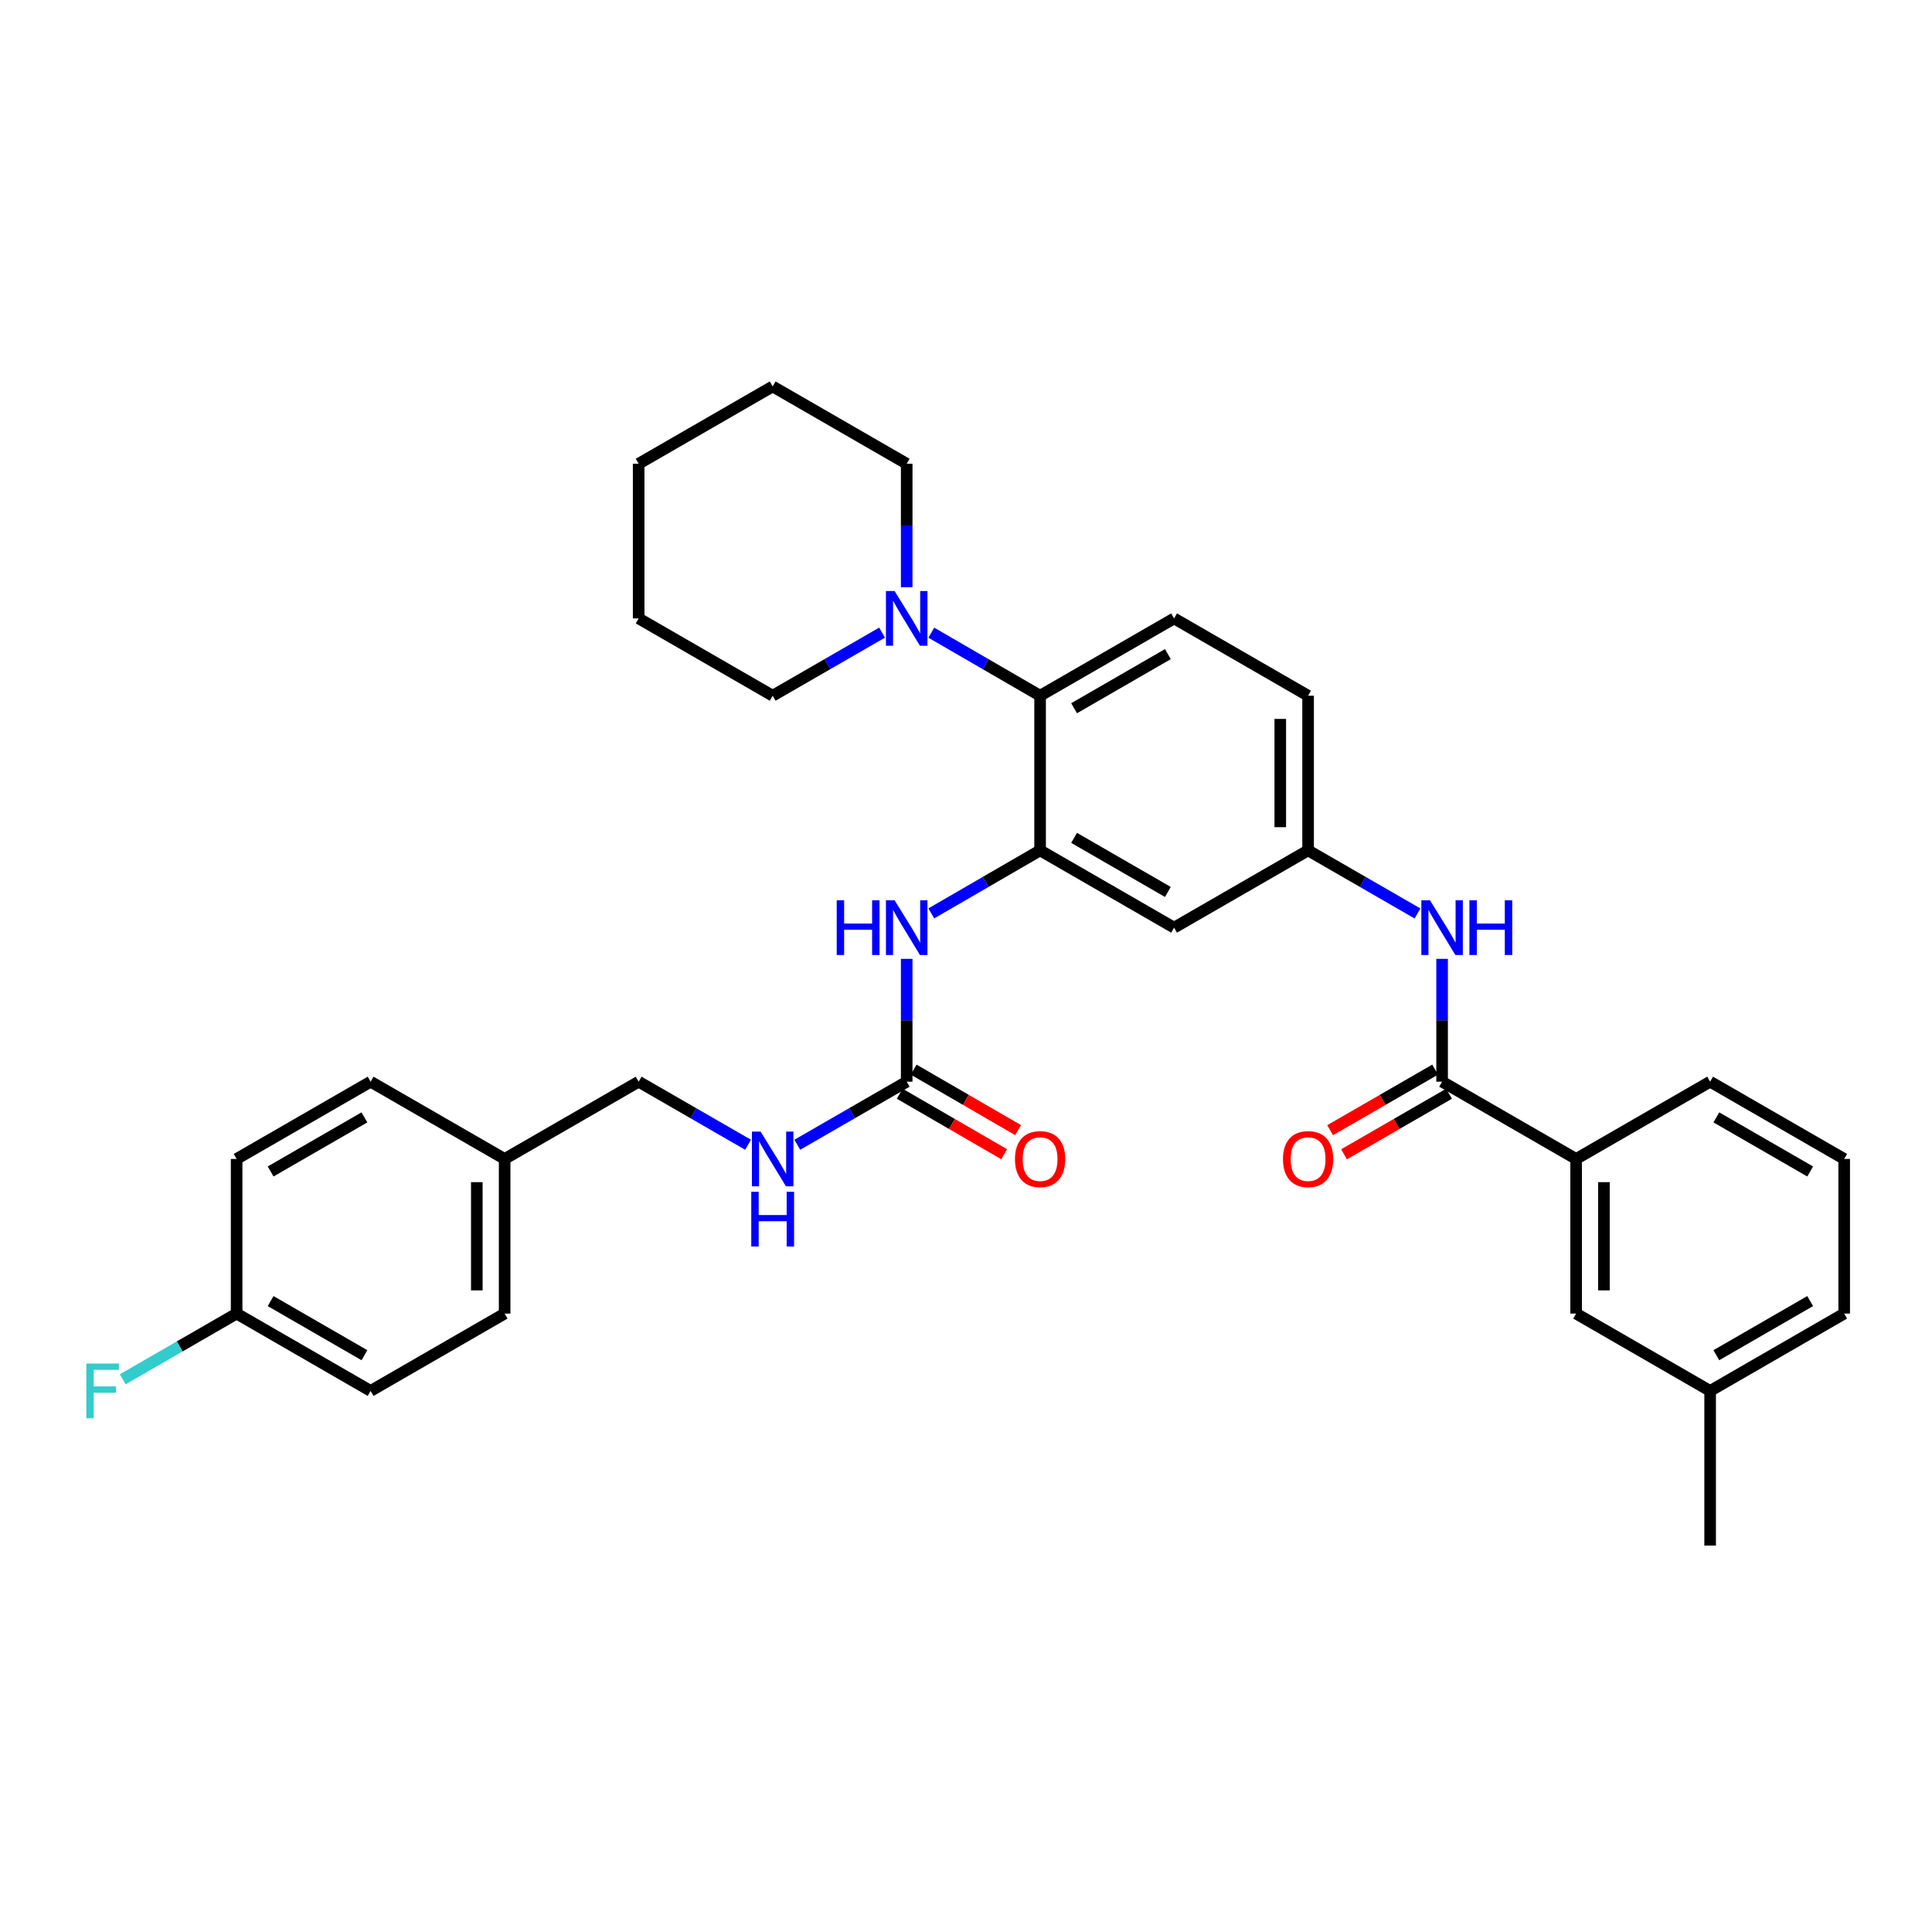 <?xml version='1.0' encoding='iso-8859-1'?>
<svg version='1.1' baseProfile='full'
              xmlns='http://www.w3.org/2000/svg'
                      xmlns:rdkit='http://www.rdkit.org/xml'
                      xmlns:xlink='http://www.w3.org/1999/xlink'
                  xml:space='preserve'
width='1000px' height='1000px' viewBox='0 0 1000 1000'>
<!-- END OF HEADER -->
<rect style='opacity:1.0;fill:#FFFFFF;stroke:none' width='1000' height='1000' x='0' y='0'> </rect>
<path class='bond-1' d='M 538.351,440.156 L 538.351,360.105' style='fill:none;fill-rule:evenodd;stroke:#000000;stroke-width:6px;stroke-linecap:butt;stroke-linejoin:miter;stroke-opacity:1' />
<path class='bond-3' d='M 538.351,440.156 L 510.194,456.466' style='fill:none;fill-rule:evenodd;stroke:#000000;stroke-width:6px;stroke-linecap:butt;stroke-linejoin:miter;stroke-opacity:1' />
<path class='bond-3' d='M 510.194,456.466 L 482.038,472.776' style='fill:none;fill-rule:evenodd;stroke:#0000FF;stroke-width:6px;stroke-linecap:butt;stroke-linejoin:miter;stroke-opacity:1' />
<path class='bond-6' d='M 538.351,440.156 L 607.702,480.153' style='fill:none;fill-rule:evenodd;stroke:#000000;stroke-width:6px;stroke-linecap:butt;stroke-linejoin:miter;stroke-opacity:1' />
<path class='bond-6' d='M 555.95,433.677 L 604.496,461.676' style='fill:none;fill-rule:evenodd;stroke:#000000;stroke-width:6px;stroke-linecap:butt;stroke-linejoin:miter;stroke-opacity:1' />
<path class='bond-0' d='M 746.428,559.876 L 746.428,528.091' style='fill:none;fill-rule:evenodd;stroke:#000000;stroke-width:6px;stroke-linecap:butt;stroke-linejoin:miter;stroke-opacity:1' />
<path class='bond-0' d='M 746.428,528.091 L 746.428,496.306' style='fill:none;fill-rule:evenodd;stroke:#0000FF;stroke-width:6px;stroke-linecap:butt;stroke-linejoin:miter;stroke-opacity:1' />
<path class='bond-7' d='M 746.428,559.876 L 815.795,599.873' style='fill:none;fill-rule:evenodd;stroke:#000000;stroke-width:6px;stroke-linecap:butt;stroke-linejoin:miter;stroke-opacity:1' />
<path class='bond-11' d='M 742.83,553.637 L 715.651,569.31' style='fill:none;fill-rule:evenodd;stroke:#000000;stroke-width:6px;stroke-linecap:butt;stroke-linejoin:miter;stroke-opacity:1' />
<path class='bond-11' d='M 715.651,569.31 L 688.472,584.983' style='fill:none;fill-rule:evenodd;stroke:#FF0000;stroke-width:6px;stroke-linecap:butt;stroke-linejoin:miter;stroke-opacity:1' />
<path class='bond-11' d='M 750.026,566.115 L 722.847,581.788' style='fill:none;fill-rule:evenodd;stroke:#000000;stroke-width:6px;stroke-linecap:butt;stroke-linejoin:miter;stroke-opacity:1' />
<path class='bond-11' d='M 722.847,581.788 L 695.668,597.462' style='fill:none;fill-rule:evenodd;stroke:#FF0000;stroke-width:6px;stroke-linecap:butt;stroke-linejoin:miter;stroke-opacity:1' />
<path class='bond-4' d='M 538.351,360.105 L 510.195,343.789' style='fill:none;fill-rule:evenodd;stroke:#000000;stroke-width:6px;stroke-linecap:butt;stroke-linejoin:miter;stroke-opacity:1' />
<path class='bond-4' d='M 510.195,343.789 L 482.039,327.472' style='fill:none;fill-rule:evenodd;stroke:#0000FF;stroke-width:6px;stroke-linecap:butt;stroke-linejoin:miter;stroke-opacity:1' />
<path class='bond-8' d='M 538.351,360.105 L 607.702,320.092' style='fill:none;fill-rule:evenodd;stroke:#000000;stroke-width:6px;stroke-linecap:butt;stroke-linejoin:miter;stroke-opacity:1' />
<path class='bond-8' d='M 555.952,366.58 L 604.498,338.571' style='fill:none;fill-rule:evenodd;stroke:#000000;stroke-width:6px;stroke-linecap:butt;stroke-linejoin:miter;stroke-opacity:1' />
<path class='bond-2' d='M 469.303,559.876 L 469.303,528.091' style='fill:none;fill-rule:evenodd;stroke:#000000;stroke-width:6px;stroke-linecap:butt;stroke-linejoin:miter;stroke-opacity:1' />
<path class='bond-2' d='M 469.303,528.091 L 469.303,496.306' style='fill:none;fill-rule:evenodd;stroke:#0000FF;stroke-width:6px;stroke-linecap:butt;stroke-linejoin:miter;stroke-opacity:1' />
<path class='bond-10' d='M 469.303,559.876 L 440.991,576.201' style='fill:none;fill-rule:evenodd;stroke:#000000;stroke-width:6px;stroke-linecap:butt;stroke-linejoin:miter;stroke-opacity:1' />
<path class='bond-10' d='M 440.991,576.201 L 412.678,592.526' style='fill:none;fill-rule:evenodd;stroke:#0000FF;stroke-width:6px;stroke-linecap:butt;stroke-linejoin:miter;stroke-opacity:1' />
<path class='bond-12' d='M 465.693,566.108 L 492.719,581.764' style='fill:none;fill-rule:evenodd;stroke:#000000;stroke-width:6px;stroke-linecap:butt;stroke-linejoin:miter;stroke-opacity:1' />
<path class='bond-12' d='M 492.719,581.764 L 519.745,597.419' style='fill:none;fill-rule:evenodd;stroke:#FF0000;stroke-width:6px;stroke-linecap:butt;stroke-linejoin:miter;stroke-opacity:1' />
<path class='bond-12' d='M 472.914,553.644 L 499.94,569.299' style='fill:none;fill-rule:evenodd;stroke:#000000;stroke-width:6px;stroke-linecap:butt;stroke-linejoin:miter;stroke-opacity:1' />
<path class='bond-12' d='M 499.94,569.299 L 526.966,584.955' style='fill:none;fill-rule:evenodd;stroke:#FF0000;stroke-width:6px;stroke-linecap:butt;stroke-linejoin:miter;stroke-opacity:1' />
<path class='bond-24' d='M 469.303,303.93 L 469.303,271.982' style='fill:none;fill-rule:evenodd;stroke:#0000FF;stroke-width:6px;stroke-linecap:butt;stroke-linejoin:miter;stroke-opacity:1' />
<path class='bond-24' d='M 469.303,271.982 L 469.303,240.033' style='fill:none;fill-rule:evenodd;stroke:#000000;stroke-width:6px;stroke-linecap:butt;stroke-linejoin:miter;stroke-opacity:1' />
<path class='bond-25' d='M 456.561,327.442 L 428.249,343.774' style='fill:none;fill-rule:evenodd;stroke:#0000FF;stroke-width:6px;stroke-linecap:butt;stroke-linejoin:miter;stroke-opacity:1' />
<path class='bond-25' d='M 428.249,343.774 L 399.936,360.105' style='fill:none;fill-rule:evenodd;stroke:#000000;stroke-width:6px;stroke-linecap:butt;stroke-linejoin:miter;stroke-opacity:1' />
<path class='bond-5' d='M 733.686,472.806 L 705.378,456.481' style='fill:none;fill-rule:evenodd;stroke:#0000FF;stroke-width:6px;stroke-linecap:butt;stroke-linejoin:miter;stroke-opacity:1' />
<path class='bond-5' d='M 705.378,456.481 L 677.069,440.156' style='fill:none;fill-rule:evenodd;stroke:#000000;stroke-width:6px;stroke-linecap:butt;stroke-linejoin:miter;stroke-opacity:1' />
<path class='bond-9' d='M 607.702,480.153 L 677.069,440.156' style='fill:none;fill-rule:evenodd;stroke:#000000;stroke-width:6px;stroke-linecap:butt;stroke-linejoin:miter;stroke-opacity:1' />
<path class='bond-13' d='M 815.795,599.873 L 815.795,679.908' style='fill:none;fill-rule:evenodd;stroke:#000000;stroke-width:6px;stroke-linecap:butt;stroke-linejoin:miter;stroke-opacity:1' />
<path class='bond-13' d='M 830.2,611.879 L 830.2,667.903' style='fill:none;fill-rule:evenodd;stroke:#000000;stroke-width:6px;stroke-linecap:butt;stroke-linejoin:miter;stroke-opacity:1' />
<path class='bond-26' d='M 815.795,599.873 L 885.162,559.876' style='fill:none;fill-rule:evenodd;stroke:#000000;stroke-width:6px;stroke-linecap:butt;stroke-linejoin:miter;stroke-opacity:1' />
<path class='bond-33' d='M 607.702,320.092 L 677.069,360.105' style='fill:none;fill-rule:evenodd;stroke:#000000;stroke-width:6px;stroke-linecap:butt;stroke-linejoin:miter;stroke-opacity:1' />
<path class='bond-14' d='M 677.069,440.156 L 677.069,360.105' style='fill:none;fill-rule:evenodd;stroke:#000000;stroke-width:6px;stroke-linecap:butt;stroke-linejoin:miter;stroke-opacity:1' />
<path class='bond-14' d='M 662.664,428.148 L 662.664,372.113' style='fill:none;fill-rule:evenodd;stroke:#000000;stroke-width:6px;stroke-linecap:butt;stroke-linejoin:miter;stroke-opacity:1' />
<path class='bond-15' d='M 387.195,592.526 L 358.882,576.201' style='fill:none;fill-rule:evenodd;stroke:#0000FF;stroke-width:6px;stroke-linecap:butt;stroke-linejoin:miter;stroke-opacity:1' />
<path class='bond-15' d='M 358.882,576.201 L 330.569,559.876' style='fill:none;fill-rule:evenodd;stroke:#000000;stroke-width:6px;stroke-linecap:butt;stroke-linejoin:miter;stroke-opacity:1' />
<path class='bond-18' d='M 815.795,679.908 L 885.162,719.937' style='fill:none;fill-rule:evenodd;stroke:#000000;stroke-width:6px;stroke-linecap:butt;stroke-linejoin:miter;stroke-opacity:1' />
<path class='bond-17' d='M 330.569,559.876 L 261.202,599.873' style='fill:none;fill-rule:evenodd;stroke:#000000;stroke-width:6px;stroke-linecap:butt;stroke-linejoin:miter;stroke-opacity:1' />
<path class='bond-16' d='M 122.476,679.908 L 191.835,719.937' style='fill:none;fill-rule:evenodd;stroke:#000000;stroke-width:6px;stroke-linecap:butt;stroke-linejoin:miter;stroke-opacity:1' />
<path class='bond-16' d='M 140.08,673.436 L 188.631,701.457' style='fill:none;fill-rule:evenodd;stroke:#000000;stroke-width:6px;stroke-linecap:butt;stroke-linejoin:miter;stroke-opacity:1' />
<path class='bond-19' d='M 122.476,679.908 L 93.003,696.916' style='fill:none;fill-rule:evenodd;stroke:#000000;stroke-width:6px;stroke-linecap:butt;stroke-linejoin:miter;stroke-opacity:1' />
<path class='bond-19' d='M 93.003,696.916 L 63.531,713.923' style='fill:none;fill-rule:evenodd;stroke:#33CCCC;stroke-width:6px;stroke-linecap:butt;stroke-linejoin:miter;stroke-opacity:1' />
<path class='bond-35' d='M 122.476,679.908 L 122.476,599.873' style='fill:none;fill-rule:evenodd;stroke:#000000;stroke-width:6px;stroke-linecap:butt;stroke-linejoin:miter;stroke-opacity:1' />
<path class='bond-22' d='M 261.202,599.873 L 191.835,559.876' style='fill:none;fill-rule:evenodd;stroke:#000000;stroke-width:6px;stroke-linecap:butt;stroke-linejoin:miter;stroke-opacity:1' />
<path class='bond-23' d='M 261.202,599.873 L 261.202,679.908' style='fill:none;fill-rule:evenodd;stroke:#000000;stroke-width:6px;stroke-linecap:butt;stroke-linejoin:miter;stroke-opacity:1' />
<path class='bond-23' d='M 246.797,611.879 L 246.797,667.903' style='fill:none;fill-rule:evenodd;stroke:#000000;stroke-width:6px;stroke-linecap:butt;stroke-linejoin:miter;stroke-opacity:1' />
<path class='bond-29' d='M 885.162,719.937 L 885.162,799.98' style='fill:none;fill-rule:evenodd;stroke:#000000;stroke-width:6px;stroke-linecap:butt;stroke-linejoin:miter;stroke-opacity:1' />
<path class='bond-36' d='M 885.162,719.937 L 954.545,679.908' style='fill:none;fill-rule:evenodd;stroke:#000000;stroke-width:6px;stroke-linecap:butt;stroke-linejoin:miter;stroke-opacity:1' />
<path class='bond-36' d='M 888.371,701.456 L 936.939,673.435' style='fill:none;fill-rule:evenodd;stroke:#000000;stroke-width:6px;stroke-linecap:butt;stroke-linejoin:miter;stroke-opacity:1' />
<path class='bond-20' d='M 122.476,599.873 L 191.835,559.876' style='fill:none;fill-rule:evenodd;stroke:#000000;stroke-width:6px;stroke-linecap:butt;stroke-linejoin:miter;stroke-opacity:1' />
<path class='bond-20' d='M 140.076,606.352 L 188.627,578.354' style='fill:none;fill-rule:evenodd;stroke:#000000;stroke-width:6px;stroke-linecap:butt;stroke-linejoin:miter;stroke-opacity:1' />
<path class='bond-21' d='M 191.835,719.937 L 261.202,679.908' style='fill:none;fill-rule:evenodd;stroke:#000000;stroke-width:6px;stroke-linecap:butt;stroke-linejoin:miter;stroke-opacity:1' />
<path class='bond-31' d='M 469.303,240.033 L 399.936,200.02' style='fill:none;fill-rule:evenodd;stroke:#000000;stroke-width:6px;stroke-linecap:butt;stroke-linejoin:miter;stroke-opacity:1' />
<path class='bond-30' d='M 399.936,360.105 L 330.569,320.092' style='fill:none;fill-rule:evenodd;stroke:#000000;stroke-width:6px;stroke-linecap:butt;stroke-linejoin:miter;stroke-opacity:1' />
<path class='bond-27' d='M 885.162,559.876 L 954.545,599.873' style='fill:none;fill-rule:evenodd;stroke:#000000;stroke-width:6px;stroke-linecap:butt;stroke-linejoin:miter;stroke-opacity:1' />
<path class='bond-27' d='M 888.376,578.355 L 936.944,606.353' style='fill:none;fill-rule:evenodd;stroke:#000000;stroke-width:6px;stroke-linecap:butt;stroke-linejoin:miter;stroke-opacity:1' />
<path class='bond-28' d='M 954.545,599.873 L 954.545,679.908' style='fill:none;fill-rule:evenodd;stroke:#000000;stroke-width:6px;stroke-linecap:butt;stroke-linejoin:miter;stroke-opacity:1' />
<path class='bond-32' d='M 330.569,320.092 L 330.569,240.033' style='fill:none;fill-rule:evenodd;stroke:#000000;stroke-width:6px;stroke-linecap:butt;stroke-linejoin:miter;stroke-opacity:1' />
<path class='bond-34' d='M 399.936,200.02 L 330.569,240.033' style='fill:none;fill-rule:evenodd;stroke:#000000;stroke-width:6px;stroke-linecap:butt;stroke-linejoin:miter;stroke-opacity:1' />
<path  class='atom-4' d='M 433.083 465.993
L 436.923 465.993
L 436.923 478.033
L 451.403 478.033
L 451.403 465.993
L 455.243 465.993
L 455.243 494.313
L 451.403 494.313
L 451.403 481.233
L 436.923 481.233
L 436.923 494.313
L 433.083 494.313
L 433.083 465.993
' fill='#0000FF'/>
<path  class='atom-4' d='M 463.043 465.993
L 472.323 480.993
Q 473.243 482.473, 474.723 485.153
Q 476.203 487.833, 476.283 487.993
L 476.283 465.993
L 480.043 465.993
L 480.043 494.313
L 476.163 494.313
L 466.203 477.913
Q 465.043 475.993, 463.803 473.793
Q 462.603 471.593, 462.243 470.913
L 462.243 494.313
L 458.563 494.313
L 458.563 465.993
L 463.043 465.993
' fill='#0000FF'/>
<path  class='atom-5' d='M 463.043 305.932
L 472.323 320.932
Q 473.243 322.412, 474.723 325.092
Q 476.203 327.772, 476.283 327.932
L 476.283 305.932
L 480.043 305.932
L 480.043 334.252
L 476.163 334.252
L 466.203 317.852
Q 465.043 315.932, 463.803 313.732
Q 462.603 311.532, 462.243 310.852
L 462.243 334.252
L 458.563 334.252
L 458.563 305.932
L 463.043 305.932
' fill='#0000FF'/>
<path  class='atom-6' d='M 740.168 465.993
L 749.448 480.993
Q 750.368 482.473, 751.848 485.153
Q 753.328 487.833, 753.408 487.993
L 753.408 465.993
L 757.168 465.993
L 757.168 494.313
L 753.288 494.313
L 743.328 477.913
Q 742.168 475.993, 740.928 473.793
Q 739.728 471.593, 739.368 470.913
L 739.368 494.313
L 735.688 494.313
L 735.688 465.993
L 740.168 465.993
' fill='#0000FF'/>
<path  class='atom-6' d='M 760.568 465.993
L 764.408 465.993
L 764.408 478.033
L 778.888 478.033
L 778.888 465.993
L 782.728 465.993
L 782.728 494.313
L 778.888 494.313
L 778.888 481.233
L 764.408 481.233
L 764.408 494.313
L 760.568 494.313
L 760.568 465.993
' fill='#0000FF'/>
<path  class='atom-11' d='M 393.676 585.713
L 402.956 600.713
Q 403.876 602.193, 405.356 604.873
Q 406.836 607.553, 406.916 607.713
L 406.916 585.713
L 410.676 585.713
L 410.676 614.033
L 406.796 614.033
L 396.836 597.633
Q 395.676 595.713, 394.436 593.513
Q 393.236 591.313, 392.876 590.633
L 392.876 614.033
L 389.196 614.033
L 389.196 585.713
L 393.676 585.713
' fill='#0000FF'/>
<path  class='atom-11' d='M 388.856 616.865
L 392.696 616.865
L 392.696 628.905
L 407.176 628.905
L 407.176 616.865
L 411.016 616.865
L 411.016 645.185
L 407.176 645.185
L 407.176 632.105
L 392.696 632.105
L 392.696 645.185
L 388.856 645.185
L 388.856 616.865
' fill='#0000FF'/>
<path  class='atom-12' d='M 664.069 599.953
Q 664.069 593.153, 667.429 589.353
Q 670.789 585.553, 677.069 585.553
Q 683.349 585.553, 686.709 589.353
Q 690.069 593.153, 690.069 599.953
Q 690.069 606.833, 686.669 610.753
Q 683.269 614.633, 677.069 614.633
Q 670.829 614.633, 667.429 610.753
Q 664.069 606.873, 664.069 599.953
M 677.069 611.433
Q 681.389 611.433, 683.709 608.553
Q 686.069 605.633, 686.069 599.953
Q 686.069 594.393, 683.709 591.593
Q 681.389 588.753, 677.069 588.753
Q 672.749 588.753, 670.389 591.553
Q 668.069 594.353, 668.069 599.953
Q 668.069 605.673, 670.389 608.553
Q 672.749 611.433, 677.069 611.433
' fill='#FF0000'/>
<path  class='atom-13' d='M 525.351 599.953
Q 525.351 593.153, 528.711 589.353
Q 532.071 585.553, 538.351 585.553
Q 544.631 585.553, 547.991 589.353
Q 551.351 593.153, 551.351 599.953
Q 551.351 606.833, 547.951 610.753
Q 544.551 614.633, 538.351 614.633
Q 532.111 614.633, 528.711 610.753
Q 525.351 606.873, 525.351 599.953
M 538.351 611.433
Q 542.671 611.433, 544.991 608.553
Q 547.351 605.633, 547.351 599.953
Q 547.351 594.393, 544.991 591.593
Q 542.671 588.753, 538.351 588.753
Q 534.031 588.753, 531.671 591.553
Q 529.351 594.353, 529.351 599.953
Q 529.351 605.673, 531.671 608.553
Q 534.031 611.433, 538.351 611.433
' fill='#FF0000'/>
<path  class='atom-20' d='M 44.689 705.777
L 61.529 705.777
L 61.529 709.017
L 48.489 709.017
L 48.489 717.617
L 60.089 717.617
L 60.089 720.897
L 48.489 720.897
L 48.489 734.097
L 44.689 734.097
L 44.689 705.777
' fill='#33CCCC'/>
</svg>
